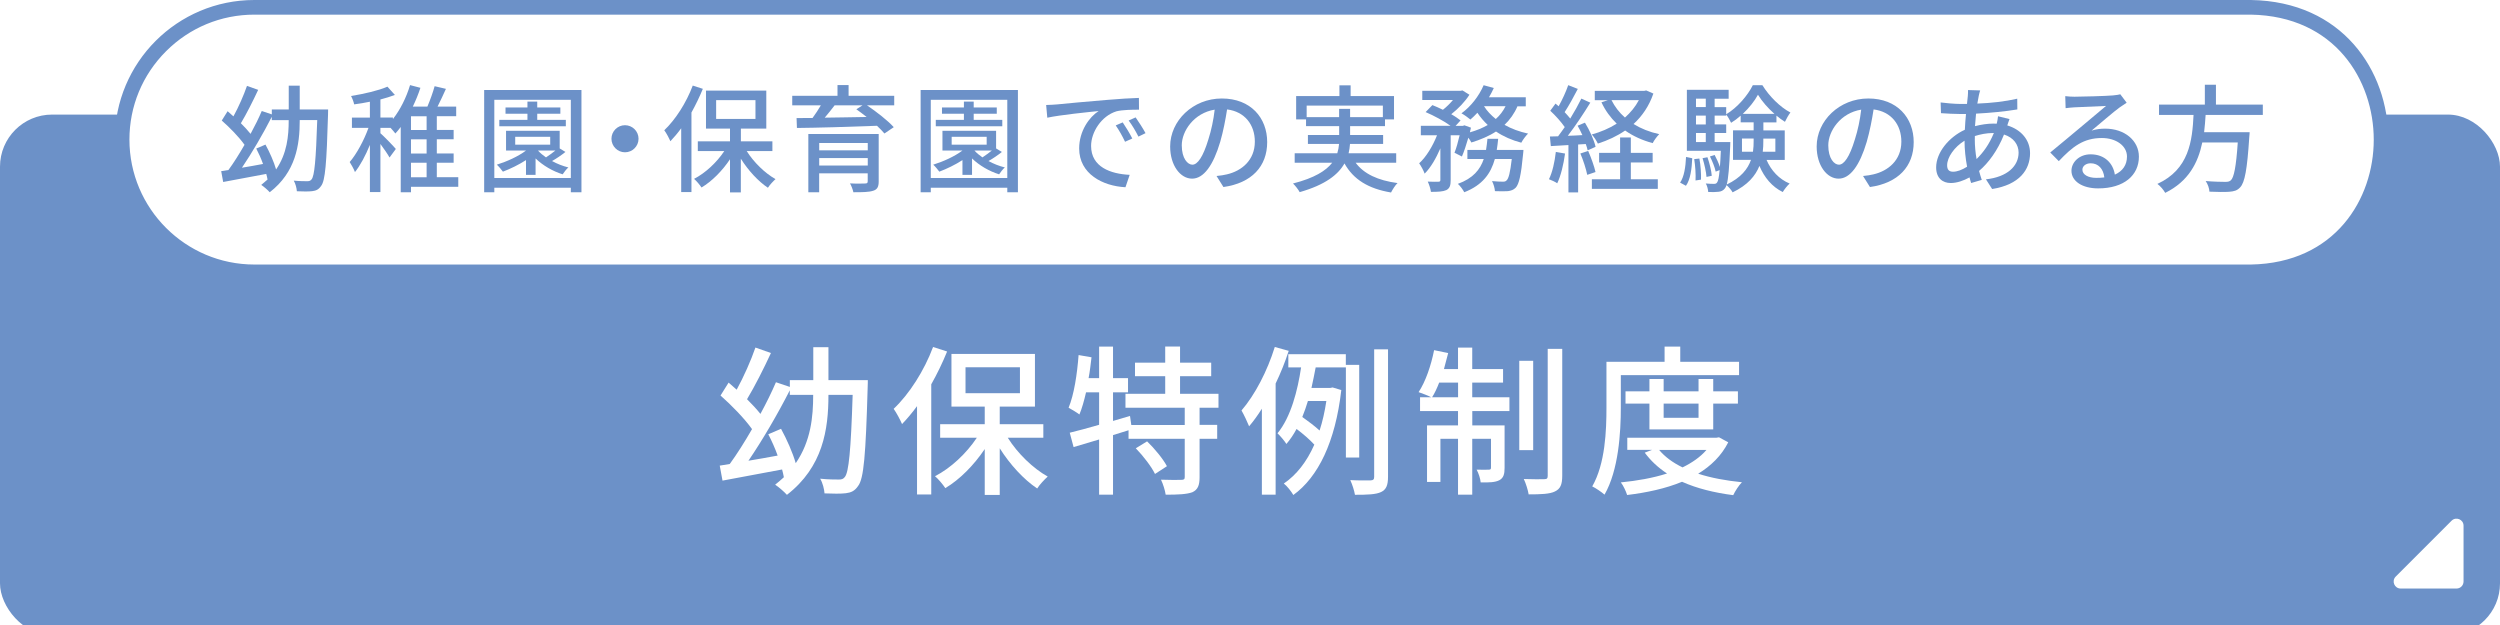 <?xml version="1.0" encoding="UTF-8"?><svg xmlns="http://www.w3.org/2000/svg" xmlns:xlink="http://www.w3.org/1999/xlink" viewBox="0 0 480 120"><defs><style>.f{fill:#fff;}.g,.h{fill:#6c91c8;}.h{filter:url(#d);}</style><filter id="d" filterUnits="userSpaceOnUse"><feOffset dx="0" dy="2"/><feGaussianBlur result="e" stdDeviation="2"/><feFlood flood-color="#000" flood-opacity=".2"/><feComposite in2="e" operator="in"/><feComposite in="SourceGraphic"/></filter></defs><g id="a"/><g id="b"><g id="c"><g><g><g><rect class="h" x="0" y="20" width="480" height="100" rx="10" ry="10"/><g><g><path class="f" d="M48.84,52.2c-14,0-25.39-11.39-25.39-25.4S34.83,1.41,48.84,1.41H432.16c17.16,.28,25,13.37,25.01,25.42,0,12.01-7.82,25.07-25.02,25.37H48.84Z"/><path class="g" d="M432.14,2.81c16.22,.27,23.62,12.64,23.62,24.02,0,11.34-7.39,23.68-23.6,23.96H48.84c-13.23,0-23.99-10.76-23.99-23.99,0-6.41,2.5-12.43,7.03-16.96,4.53-4.53,10.55-7.03,16.96-7.03H432.14m.02-2.81H48.84c-14.8,0-26.8,12-26.8,26.8,0,14.8,12,26.8,26.8,26.8H432.16c35.32-.61,35.11-53.04,0-53.6h0Z"/></g><g><path class="g" d="M63,21.02s0,.74-.02,1.03c-.27,9.36-.54,12.63-1.32,13.64-.47,.69-.96,.92-1.7,1.01-.69,.09-1.84,.07-2.96,.02-.04-.56-.25-1.46-.6-2.04,1.12,.11,2.13,.11,2.6,.11,.38,0,.6-.07,.83-.36,.54-.67,.83-3.61,1.08-11.38h-3.36v.04c0,4.75-.76,9.95-5.76,13.82-.4-.45-1.1-1.05-1.63-1.41,.42-.34,.83-.69,1.21-1.03-.07-.34-.13-.69-.25-1.08-2.93,.56-5.98,1.12-8.27,1.55l-.38-2.08,1.39-.22c.99-1.34,2.06-3.05,3.09-4.84-1.05-1.48-2.84-3.32-4.37-4.66l1.12-1.79c.36,.31,.74,.63,1.12,.99,.99-1.79,1.99-4.08,2.6-5.85l2.15,.76c-.99,2.13-2.24,4.61-3.32,6.41,.69,.69,1.37,1.41,1.86,2.04,.83-1.52,1.57-3.02,2.15-4.39l1.93,.65v-.94h3.25v-4.57h2.11v4.57h5.47Zm-7.57,2.04h-3.25v-.63c-1.66,3.25-3.81,6.94-5.73,9.77,1.3-.22,2.69-.45,4.05-.72-.36-1.01-.83-2.06-1.3-2.96l1.77-.76c.81,1.48,1.61,3.29,2.04,4.77,2.11-3.05,2.42-6.45,2.42-9.43v-.04Z"/><path class="g" d="M88,35.87h-9.09v1.05h-1.97v-12.54c-.34,.45-.67,.87-1.03,1.25-.2-.27-.56-.69-.92-1.08h-1.95v1.03c.65,.56,2.55,2.51,2.96,3.02l-1.21,1.64c-.34-.63-1.08-1.68-1.75-2.6v9.23h-2.02v-9.05c-.83,2.04-1.86,3.96-2.87,5.22-.2-.58-.7-1.43-1.01-1.93,1.32-1.52,2.76-4.19,3.61-6.56h-3.18v-1.97h3.45v-3.05c-1.03,.22-2.06,.38-3.02,.51-.09-.47-.36-1.17-.6-1.61,2.49-.4,5.31-1.05,6.99-1.79l1.43,1.59c-.81,.31-1.77,.6-2.78,.87v3.47h2.4v.29c1.39-1.77,2.58-4.12,3.29-6.52l1.99,.52c-.4,1.23-.9,2.44-1.46,3.61h2.8c.54-1.28,1.08-2.78,1.39-3.92l2.17,.51c-.49,1.12-1.08,2.33-1.61,3.41h3.58v1.84h-3.72v2.64h3.23v1.79h-3.23v2.73h3.23v1.77h-3.23v2.78h4.12v1.84Zm-6.09-13.55h-3v2.64h3v-2.64Zm0,4.43h-3v2.73h3v-2.73Zm-3,7.28h3v-2.78h-3v2.78Z"/><path class="g" d="M111.64,17.28v19.64h-2.04v-.87h-14.69v.87h-1.95V17.28h18.68Zm-2.04,16.89v-15.01h-14.69v15.01h14.69Zm-1.03-5c-.81,.65-1.75,1.28-2.58,1.75,.99,.54,2.06,.96,3.14,1.23-.36,.29-.85,.94-1.1,1.32-1.88-.58-3.81-1.7-5.2-3.05v3.16h-1.84v-2.84c-1.39,.9-2.96,1.66-4.43,2.22-.25-.34-.81-1.03-1.17-1.34,1.99-.63,4.08-1.57,5.6-2.71h-3.83v-3.79h10.3v3.38l1.1,.67Zm.07-4.93h-12.77v-1.23h5.4v-1.17h-4.21v-1.21h4.21v-1.12h1.88v1.12h4.44v1.21h-4.44v1.17h5.49v1.23Zm-9.72,3.54h6.72v-1.52h-6.72v1.52Zm4.39,1.14c.4,.45,.94,.9,1.52,1.3,.61-.4,1.25-.87,1.81-1.32h-3.34v.02Z"/><path class="g" d="M120,24.04c1.43,0,2.6,1.17,2.6,2.6s-1.17,2.6-2.6,2.6-2.6-1.17-2.6-2.6,1.17-2.6,2.6-2.6Z"/><path class="g" d="M134.95,17.05c-.63,1.54-1.37,3.07-2.19,4.55v15.28h-1.97v-12.25c-.67,.92-1.39,1.77-2.08,2.49-.2-.49-.78-1.61-1.17-2.11,2.17-2.06,4.23-5.29,5.47-8.58l1.95,.63Zm8.42,11.96c1.37,2.17,3.49,4.23,5.53,5.38-.45,.4-1.14,1.14-1.46,1.66-1.88-1.25-3.79-3.34-5.2-5.58v6.47h-2.08v-6.36c-1.5,2.24-3.47,4.23-5.47,5.42-.34-.52-.96-1.25-1.43-1.66,2.15-1.1,4.35-3.14,5.8-5.33h-5.08v-1.88h6.18v-2.44h-4.61v-7.3h11.58v7.3h-4.88v2.44h6.05v1.88h-4.93Zm-5.87-6.18h7.55v-3.61h-7.55v3.61Z"/><path class="g" d="M171.69,20.23h-5.22c1.84,1.25,4.01,2.93,5.13,4.19l-1.79,1.21c-.36-.43-.85-.94-1.43-1.48-5.58,.22-11.47,.38-15.37,.42l-.07-1.9c.92,0,1.95-.02,3.07-.02,.56-.76,1.14-1.64,1.59-2.42h-5.49v-1.84h8.69v-2.06h2.13v2.06h8.76v1.84Zm-2.98,14.6c0,1.03-.27,1.55-1.05,1.79-.81,.27-2.02,.29-3.81,.29-.11-.51-.38-1.23-.65-1.7,1.21,.07,2.55,.04,2.89,.02,.4,0,.51-.11,.51-.43v-1.52h-9.32v3.63h-2.08v-11.18h13.51v9.09Zm-11.42-7.37v1.41h9.32v-1.41h-9.32Zm9.32,4.32v-1.43h-9.32v1.43h9.32Zm-6.36-11.56c-.6,.81-1.28,1.63-1.9,2.37,2.49-.02,5.26-.09,8.04-.13-.67-.54-1.34-1.03-1.97-1.48l1.19-.76h-5.35Z"/><path class="g" d="M195.44,17.28v19.64h-2.04v-.87h-14.69v.87h-1.95V17.28h18.68Zm-2.04,16.89v-15.01h-14.69v15.01h14.69Zm-1.03-5c-.81,.65-1.75,1.28-2.58,1.75,.99,.54,2.06,.96,3.14,1.23-.36,.29-.85,.94-1.1,1.32-1.88-.58-3.81-1.7-5.2-3.05v3.16h-1.84v-2.84c-1.39,.9-2.96,1.66-4.44,2.22-.25-.34-.81-1.03-1.17-1.34,1.99-.63,4.08-1.57,5.6-2.71h-3.83v-3.79h10.3v3.38l1.1,.67Zm.07-4.93h-12.77v-1.23h5.4v-1.17h-4.21v-1.21h4.21v-1.12h1.88v1.12h4.43v1.21h-4.43v1.17h5.49v1.23Zm-9.72,3.54h6.72v-1.52h-6.72v1.52Zm4.39,1.14c.4,.45,.94,.9,1.52,1.3,.6-.4,1.25-.87,1.81-1.32h-3.34v.02Z"/><path class="g" d="M202.93,20.05c1.61-.16,5.58-.54,9.65-.87,2.35-.2,4.59-.34,6.09-.38l.02,2.26c-1.23,0-3.16,.02-4.32,.31-2.93,.9-4.88,4.03-4.88,6.65,0,4.05,3.76,5.38,7.41,5.55l-.81,2.38c-4.35-.22-8.89-2.55-8.89-7.44,0-3.36,1.95-6.05,3.74-7.19-1.93,.2-7.37,.74-9.86,1.28l-.22-2.44c.85-.02,1.61-.07,2.06-.11Zm14.47,6.54l-1.39,.63c-.54-1.14-1.12-2.17-1.79-3.14l1.34-.58c.54,.78,1.37,2.15,1.84,3.09Zm2.55-1.03l-1.37,.67c-.58-1.14-1.16-2.13-1.88-3.09l1.34-.6c.54,.76,1.41,2.11,1.9,3.02Z"/><path class="g" d="M233.58,33.79c.78-.07,1.43-.18,1.97-.31,2.84-.65,5.38-2.71,5.38-6.29,0-3.23-1.93-5.76-5.33-6.18-.31,1.99-.72,4.14-1.32,6.23-1.34,4.52-3.18,7.06-5.4,7.06s-4.21-2.49-4.21-6.18c0-4.93,4.37-9.21,9.92-9.21s8.71,3.72,8.71,8.38-2.98,7.86-8.4,8.62l-1.32-2.11Zm-1.57-7.03c.56-1.75,.99-3.76,1.21-5.71-3.99,.65-6.32,4.12-6.32,6.85,0,2.55,1.14,3.72,2.04,3.72,.96,0,2.04-1.43,3.07-4.86Z"/><path class="g" d="M260.29,31.25c1.57,2.13,4.28,3.4,8.04,3.9-.45,.4-.96,1.25-1.25,1.81-4.37-.74-7.21-2.49-8.94-5.58-1.21,2.15-3.67,4.1-8.6,5.51-.22-.43-.83-1.23-1.28-1.66,4.12-1.05,6.34-2.46,7.53-3.99h-7.21v-1.81h8.18c.18-.6,.29-1.19,.34-1.79h-5.98v-1.72h6v-1.7h-6.36v-1.3h-1.9v-4.48h8.31v-2.06h2.15v2.06h8.33v4.48h-1.73v1.3h-6.7v1.7h6.34v1.72h-6.36c-.04,.6-.13,1.21-.27,1.79h9.14v1.81h-7.77Zm-3.18-8.76v-1.59h2.11v1.59h6.29v-2.22h-14.63v2.22h6.23Z"/><path class="g" d="M291.36,20.39c-.6,1.41-1.46,2.6-2.49,3.58,1.32,.76,2.87,1.32,4.52,1.68-.42,.4-1.03,1.21-1.3,1.75-1.79-.47-3.43-1.19-4.86-2.15-1.37,.9-2.98,1.57-4.73,2.11-.11-.25-.34-.58-.58-.92-.38,1.32-.81,2.64-1.23,3.61l-1.43-.72c.36-.87,.69-2.13,.99-3.36h-1.72v8.6c0,1.01-.16,1.57-.83,1.93-.65,.29-1.57,.34-2.96,.34-.07-.56-.34-1.41-.61-1.97,.9,.04,1.79,.04,2.06,.02,.27-.02,.36-.07,.36-.34v-6.07c-.83,1.93-1.88,3.74-3.02,4.86-.2-.6-.69-1.46-1.05-1.99,1.34-1.19,2.62-3.32,3.43-5.38h-3.11v-1.81h5.71c-1.23-.9-3.18-1.95-4.79-2.64l1.3-1.34c.63,.25,1.34,.56,2.02,.9,.69-.54,1.37-1.21,1.93-1.88h-5.89v-1.77h7.37l.34-.07,1.34,.83c-.83,1.32-2.17,2.71-3.49,3.74,.72,.4,1.32,.83,1.79,1.19l-.96,1.05h1.39l.31-.11,1.25,.45c-.07,.29-.13,.58-.2,.9,1.28-.36,2.42-.83,3.43-1.41-.76-.72-1.43-1.5-1.99-2.35-.45,.49-.9,.92-1.34,1.3-.4-.34-1.21-.92-1.72-1.19,1.77-1.28,3.36-3.29,4.26-5.4l1.95,.54c-.27,.6-.58,1.19-.92,1.77h7.06v1.75h-1.55Zm1.14,8.4s-.02,.54-.07,.83c-.38,4.01-.78,5.73-1.41,6.41-.45,.45-.9,.58-1.5,.67-.56,.04-1.48,.04-2.49,0-.04-.58-.27-1.39-.56-1.93,.87,.09,1.7,.11,2.08,.11,.34,0,.52-.04,.72-.25,.38-.34,.69-1.48,.99-4.1h-3.25c-.76,2.75-2.33,5-5.87,6.38-.25-.49-.81-1.25-1.23-1.61,2.91-1.05,4.28-2.73,4.97-4.77h-3.14v-1.75h3.58c.11-.69,.2-1.39,.27-2.13h2.06c-.07,.74-.16,1.43-.27,2.13h5.11Zm-7.57-8.4c.58,.92,1.34,1.72,2.26,2.46,.78-.69,1.41-1.52,1.88-2.46h-4.14Z"/><path class="g" d="M300.49,29.48c-.29,2.11-.81,4.28-1.5,5.71-.34-.25-1.17-.63-1.59-.78,.67-1.34,1.1-3.32,1.32-5.24l1.77,.31Zm2.51-1.75v9.21h-1.86v-9.09c-1.23,.07-2.38,.13-3.38,.2l-.18-1.84,1.57-.04c.4-.54,.85-1.14,1.28-1.77-.69-1.01-1.79-2.22-2.78-3.14l1.01-1.37c.2,.16,.4,.34,.6,.51,.69-1.23,1.43-2.84,1.84-4.05l1.84,.72c-.78,1.5-1.72,3.23-2.53,4.46,.4,.43,.78,.85,1.08,1.23,.81-1.32,1.57-2.69,2.13-3.83l1.72,.78c-1.25,2.04-2.87,4.48-4.32,6.36,.9-.02,1.84-.07,2.8-.13-.29-.63-.6-1.25-.92-1.81l1.41-.58c.9,1.46,1.77,3.38,2.04,4.64l-1.52,.67c-.07-.36-.2-.76-.36-1.21l-1.46,.09Zm1.93,1.25c.56,1.28,1.17,2.96,1.41,4.05l-1.59,.54c-.22-1.1-.76-2.8-1.32-4.1l1.5-.49Zm12.52-11.02c-.83,2.42-2.15,4.32-3.81,5.85,1.41,.87,3.07,1.54,4.93,1.95-.43,.43-1.01,1.21-1.25,1.72-1.99-.54-3.76-1.34-5.29-2.42-1.57,1.08-3.34,1.9-5.24,2.51-.25-.54-.76-1.32-1.17-1.75,1.7-.47,3.36-1.17,4.79-2.08-1.21-1.17-2.2-2.53-2.93-4.1l1.23-.4h-2.51v-1.79h9.47l.4-.09,1.37,.6Zm-4.32,16.46h5.17v1.84h-12.66v-1.84h5.42v-3.23h-4.03v-1.84h4.03v-2.96h2.06v2.96h4.19v1.84h-4.19v3.23Zm-3.72-15.19c.63,1.25,1.48,2.38,2.58,3.34,1.08-.96,1.99-2.06,2.67-3.34h-5.24Z"/><path class="g" d="M322.58,35.06c.78-1.12,1.05-3.02,1.14-4.93l1.19,.25c-.09,1.99-.34,4.08-1.21,5.29l-1.12-.61Zm16.6-4.35c.87,2.04,2.42,3.7,4.43,4.53-.42,.36-1.03,1.14-1.32,1.63-2.04-.99-3.54-2.78-4.48-5.02-.76,1.9-2.26,3.7-5.15,5.08-.2-.4-.76-1.05-1.17-1.39-.09,.29-.2,.49-.31,.63-.34,.43-.72,.6-1.23,.65-.47,.07-1.21,.07-1.97,.04-.04-.49-.2-1.21-.47-1.63,.69,.07,1.3,.07,1.59,.07,.25,0,.43-.04,.58-.27,.2-.25,.36-.92,.49-2.37l-.76,.29c-.16-.81-.63-1.99-1.1-2.91l.9-.29c.38,.69,.78,1.59,1.01,2.31,.07-.83,.13-1.84,.18-3.11h-6.52v-11.71h8.02v1.72h-2.69v1.61h2.22v1.37c2.11-1.25,4.14-3.61,5.11-5.58h1.84c1.32,2.13,3.41,4.21,5.38,5.24-.36,.47-.78,1.21-1.05,1.79-.54-.34-1.1-.74-1.63-1.19v1.3h-2.51v1.54h4.1v5.67h-3.47Zm-12.9-.27c.25,1.3,.36,2.98,.31,4.05l-1.05,.16c.07-1.12-.04-2.78-.25-4.1l.99-.11Zm-.65-11.49v1.61h1.88v-1.61h-1.88Zm0,3.25v1.7h1.88v-1.7h-1.88Zm0,5.08h1.88v-1.75h-1.88v1.75Zm2.02,6.7c-.07-.96-.4-2.46-.76-3.61l.94-.18c.4,1.12,.76,2.62,.83,3.56l-1.01,.22Zm4.57-6.7s0,.54-.02,.76c-.18,4.12-.36,6.29-.67,7.39,2.73-1.3,4.05-2.98,4.66-4.73h-3.45v-5.67h3.96v-1.54h-2.49v-1.28c-.58,.52-1.21,.99-1.84,1.37-.2-.45-.61-1.17-.94-1.59v.2h-2.22v1.7h2.22v1.64h-2.22v1.75h3Zm4.35,1.86c.11-.72,.13-1.41,.13-2.11v-.43h-2.24v2.53h2.11Zm4.12-7.28c-1.25-1.1-2.4-2.42-3.16-3.67-.65,1.21-1.7,2.53-2.91,3.67h6.07Zm-2.13,4.75v.45c0,.69-.02,1.39-.11,2.08h2.42v-2.53h-2.31Z"/><path class="g" d="M357.71,33.79c.78-.07,1.43-.18,1.97-.31,2.84-.65,5.38-2.71,5.38-6.29,0-3.23-1.93-5.76-5.33-6.18-.31,1.99-.72,4.14-1.32,6.23-1.34,4.52-3.18,7.06-5.4,7.06s-4.21-2.49-4.21-6.18c0-4.93,4.37-9.21,9.92-9.21s8.71,3.72,8.71,8.38-2.98,7.86-8.4,8.62l-1.32-2.11Zm-1.57-7.03c.56-1.75,.99-3.76,1.21-5.71-3.99,.65-6.32,4.12-6.32,6.85,0,2.55,1.14,3.72,2.04,3.72,.96,0,2.04-1.43,3.07-4.86Z"/><path class="g" d="M385.83,22.85c-.13,.29-.29,.83-.43,1.23,2.69,.81,4.37,2.82,4.37,5.33,0,3.16-2.02,6.05-7.28,6.88l-1.19-1.86c4.12-.45,6.27-2.55,6.27-5.13,0-1.52-.96-2.89-2.8-3.47-1.23,3.09-3,5.47-4.79,6.99,.16,.6,.34,1.19,.52,1.72l-2.04,.6c-.11-.34-.22-.69-.31-1.08-1.14,.63-2.42,1.08-3.61,1.08-1.55,0-2.8-.94-2.8-3,0-2.84,2.44-5.82,5.51-7.23,.04-1.03,.13-2.06,.22-3.02h-1.08c-1.05,0-2.78-.09-3.72-.16l-.07-2.06c.76,.11,2.71,.29,3.85,.29h1.21l.16-1.5c.02-.38,.07-.85,.04-1.17l2.33,.07c-.11,.34-.2,.74-.27,1.05-.09,.42-.18,.94-.27,1.48,2.78-.11,5.31-.4,7.66-.94l.02,2.06c-2.24,.38-5.2,.67-7.93,.81-.07,.76-.13,1.57-.2,2.4,1.19-.31,2.44-.49,3.54-.49,.22,0,.43,0,.63,.02,.11-.4,.22-1.05,.25-1.43l2.2,.54Zm-8.15,9.16c-.29-1.57-.49-3.29-.49-5-1.95,1.21-3.34,3.18-3.34,4.73,0,.83,.36,1.23,1.14,1.23s1.7-.34,2.69-.96Zm1.48-5.35c0,1.39,.13,2.69,.34,3.88,1.28-1.25,2.44-2.84,3.32-5h-.13c-1.34,0-2.53,.27-3.52,.58v.54Z"/><path class="g" d="M408.35,19.7c-.45,.29-.96,.63-1.37,.92-1.14,.81-3.83,3.16-5.4,4.46,.9-.29,1.75-.38,2.62-.38,3.72,0,6.47,2.29,6.47,5.38,0,3.56-2.84,6.09-7.82,6.09-3.07,0-5.13-1.39-5.13-3.38,0-1.64,1.5-3.16,3.67-3.16,2.75,0,4.35,1.77,4.66,3.9,1.5-.67,2.33-1.86,2.33-3.47,0-2.08-2.11-3.56-4.82-3.56-3.54,0-5.64,1.66-8.27,4.44l-1.64-1.66c1.73-1.41,4.5-3.74,5.8-4.82,1.23-1.03,3.79-3.16,4.91-4.12-1.17,.04-4.95,.2-6.12,.27-.56,.04-1.14,.09-1.64,.16l-.07-2.31c.56,.07,1.23,.11,1.77,.11,1.16,0,6.18-.13,7.39-.25,.76-.09,1.17-.13,1.41-.22l1.21,1.61Zm-4.32,14.36c-.18-1.63-1.14-2.71-2.62-2.71-.92,0-1.59,.54-1.59,1.23,0,.96,1.14,1.57,2.64,1.57,.56,0,1.08-.02,1.57-.09Z"/><path class="g" d="M423.48,22.07c-.07,1.1-.16,2.22-.29,3.31h8.74s-.02,.65-.07,.96c-.4,6.23-.87,8.71-1.75,9.63-.58,.63-1.19,.78-2.11,.85-.81,.07-2.29,.04-3.79-.02-.02-.6-.31-1.46-.72-2.04,1.54,.13,3.11,.16,3.74,.16,.49,0,.78-.04,1.08-.29,.6-.51,1.03-2.62,1.34-7.28h-6.81c-.81,3.88-2.62,7.46-7.12,9.68-.31-.56-.94-1.32-1.5-1.72,6.09-2.8,6.7-8.27,6.94-13.24h-6.63v-1.99h8.8v-3.81h2.13v3.81h9v1.99h-11Z"/></g></g></g><g><path class="f" d="M166.62,72.99s0,1.02-.03,1.43c-.37,12.96-.74,17.49-1.83,18.88-.65,.96-1.33,1.27-2.36,1.4-.96,.12-2.54,.09-4.09,.03-.06-.77-.34-2.02-.84-2.82,1.55,.16,2.95,.16,3.6,.16,.53,0,.84-.09,1.15-.5,.74-.93,1.15-4.99,1.49-15.75h-4.65v.06c0,6.57-1.05,13.77-7.97,19.13-.56-.62-1.52-1.46-2.26-1.95,.59-.46,1.15-.96,1.67-1.43-.09-.47-.19-.96-.34-1.49-4.06,.77-8.28,1.55-11.44,2.14l-.53-2.88,1.92-.31c1.36-1.86,2.85-4.22,4.28-6.7-1.46-2.05-3.94-4.59-6.05-6.45l1.55-2.48c.5,.43,1.02,.87,1.55,1.36,1.36-2.48,2.76-5.64,3.6-8.09l2.98,1.05c-1.36,2.95-3.1,6.39-4.59,8.87,.96,.96,1.89,1.95,2.57,2.82,1.15-2.11,2.17-4.19,2.98-6.08l2.67,.9v-1.3h4.5v-6.33h2.91v6.33h7.57Zm-10.48,2.82h-4.5v-.87c-2.29,4.5-5.27,9.61-7.94,13.52,1.8-.31,3.72-.62,5.61-.99-.5-1.4-1.15-2.85-1.8-4.09l2.45-1.05c1.12,2.05,2.23,4.56,2.82,6.6,2.91-4.22,3.35-8.93,3.35-13.05v-.06Z"/><path class="f" d="M181.84,67.5c-.87,2.14-1.89,4.25-3.04,6.29v21.15h-2.73v-16.96c-.93,1.27-1.92,2.45-2.88,3.44-.28-.68-1.09-2.23-1.61-2.92,3.01-2.85,5.86-7.32,7.57-11.88l2.7,.87Zm11.66,16.56c1.89,3.01,4.84,5.86,7.66,7.44-.62,.56-1.58,1.58-2.02,2.29-2.6-1.74-5.24-4.62-7.19-7.72v8.96h-2.88v-8.81c-2.08,3.1-4.81,5.86-7.57,7.5-.47-.71-1.33-1.74-1.98-2.29,2.98-1.52,6.01-4.34,8.03-7.38h-7.04v-2.6h8.56v-3.38h-6.39v-10.11h16.03v10.11h-6.76v3.38h8.37v2.6h-6.82Zm-8.12-8.56h10.45v-4.99h-10.45v4.99Z"/><path class="f" d="M230.32,78.26v3.32h3.38v2.67h-3.38v7.38c0,1.55-.34,2.39-1.39,2.88-1.09,.4-2.79,.47-5.12,.47-.12-.84-.5-2.05-.9-2.88,1.74,.06,3.41,.06,3.91,.03,.5,0,.65-.12,.65-.56v-7.32h-10.79v-1.64l-2.98,.93v11.44h-2.67v-10.6c-1.77,.53-3.44,1.02-4.9,1.46l-.74-2.76c1.55-.37,3.5-.9,5.64-1.52v-6.23h-2.51c-.37,1.61-.78,3.07-1.27,4.25-.43-.34-1.52-.99-2.08-1.3,1.05-2.51,1.64-6.42,1.92-10.11l2.48,.43c-.16,1.33-.31,2.7-.56,4h2.02v-6.05h2.67v6.05h2.88v2.73h-2.88v5.49l3.26-.96,.25,1.74h10.26v-3.32h-11.38v-2.67h7.63v-3.38h-5.8v-2.6h5.8v-3.1h2.85v3.1h5.98v2.6h-5.98v3.38h7.38v2.67h-3.63Zm-10.08,6.48c1.46,1.4,3.1,3.41,3.81,4.77l-2.29,1.49c-.65-1.36-2.26-3.47-3.69-4.93l2.17-1.33Z"/><path class="f" d="M247.43,67.38c-.68,2.11-1.55,4.25-2.51,6.26v21.33h-2.64v-16.5c-.77,1.24-1.61,2.39-2.45,3.38-.28-.71-1.02-2.29-1.46-3.04,2.57-2.98,4.96-7.57,6.39-12.19l2.67,.74Zm10.98,20.46v-17.3h-5.8c-.25,1.27-.5,2.6-.81,3.94h3.63l.43-.09,1.67,.5c-1.15,10.02-4.46,16.71-9.21,20.15-.37-.65-1.24-1.77-1.83-2.2,2.42-1.64,4.4-4.16,5.86-7.47-.84-.93-2.2-2.11-3.41-3.01-.56,1.05-1.21,2.02-1.95,2.88-.37-.59-1.18-1.55-1.71-2.05,2.57-3.1,3.88-8.25,4.53-12.65h-2.45v-2.54h11.04v2.05h2.57v17.8h-2.57Zm-7.29-10.85c-.31,1.05-.68,2.08-1.08,3.07,1.15,.81,2.45,1.8,3.32,2.6,.56-1.71,.99-3.6,1.3-5.67h-3.54Zm15.38-9.92v24.49c0,1.64-.37,2.45-1.33,2.91-.99,.47-2.57,.53-5.02,.53-.12-.74-.5-1.98-.9-2.82,1.77,.09,3.38,.06,3.88,.06,.53-.03,.71-.19,.71-.68v-24.49h2.67Z"/><path class="f" d="M282.68,76.28h7.13v2.64h-7.13v2.76h6.2v8.15c0,1.18-.19,1.92-.99,2.36-.81,.43-1.98,.46-3.6,.43-.06-.71-.4-1.77-.78-2.45,1.12,.03,2.05,.03,2.36,0,.31,0,.4-.09,.4-.4v-5.52h-3.6v10.73h-2.73v-10.73h-3.38v8.28h-2.57v-10.85h5.95v-2.76h-7.29v-2.64h2.14c-.59-.34-1.74-.74-2.42-.99,1.36-2.05,2.39-5.12,2.98-8.06l2.7,.56c-.25,1.02-.53,2.08-.81,3.07h2.7v-4.12h2.73v4.12h5.92v2.6h-5.92v2.82Zm-2.73,0v-2.82h-3.63c-.4,1.05-.87,2.05-1.36,2.82h4.99Zm14.42,10.14h-2.67v-17.15h2.67v17.15Zm5.58-19.44v24.34c0,1.74-.37,2.54-1.4,3.04-.99,.5-2.73,.56-5.05,.56-.12-.78-.53-2.11-.93-2.95,1.74,.06,3.41,.06,3.94,.03,.5,0,.65-.15,.65-.65v-24.37h2.79Z"/><path class="f" d="M311.2,78.2c0,4.87-.43,12.06-3.13,16.77-.53-.47-1.74-1.3-2.36-1.58,2.51-4.4,2.73-10.7,2.73-15.19v-8.74h11.16v-2.91h3.01v2.91h11.29v2.57h-22.7v6.17Zm20.62,6.73c-1.3,2.57-3.32,4.53-5.77,6.02,2.48,.81,5.33,1.33,8.4,1.64-.59,.59-1.33,1.74-1.67,2.48-3.66-.47-6.98-1.3-9.83-2.57-3.13,1.3-6.76,2.08-10.54,2.54-.22-.71-.74-1.83-1.21-2.42,3.13-.31,6.17-.84,8.87-1.71-1.71-1.12-3.13-2.45-4.28-4l1.39-.53h-4.74v-2.33h17.08l.53-.09,1.77,.96Zm-15.13-2.48v-4.96h-4.59v-2.36h4.59v-2.36h2.73v2.36h6.7v-2.36h2.82v2.36h4.74v2.36h-4.74v4.96h-12.25Zm1.86,3.94c1.12,1.33,2.64,2.45,4.5,3.35,1.83-.9,3.41-1.98,4.59-3.35h-9.08Zm.87-8.9v2.73h6.7v-2.73h-6.7Z"/></g></g><path class="f" d="M471.65,113h-10.72c-1.2,0-1.8-1.45-.95-2.3l10.72-10.72c.85-.85,2.3-.25,2.3,.95v10.72c0,.74-.6,1.35-1.35,1.35Z"/></g></g></g></svg>